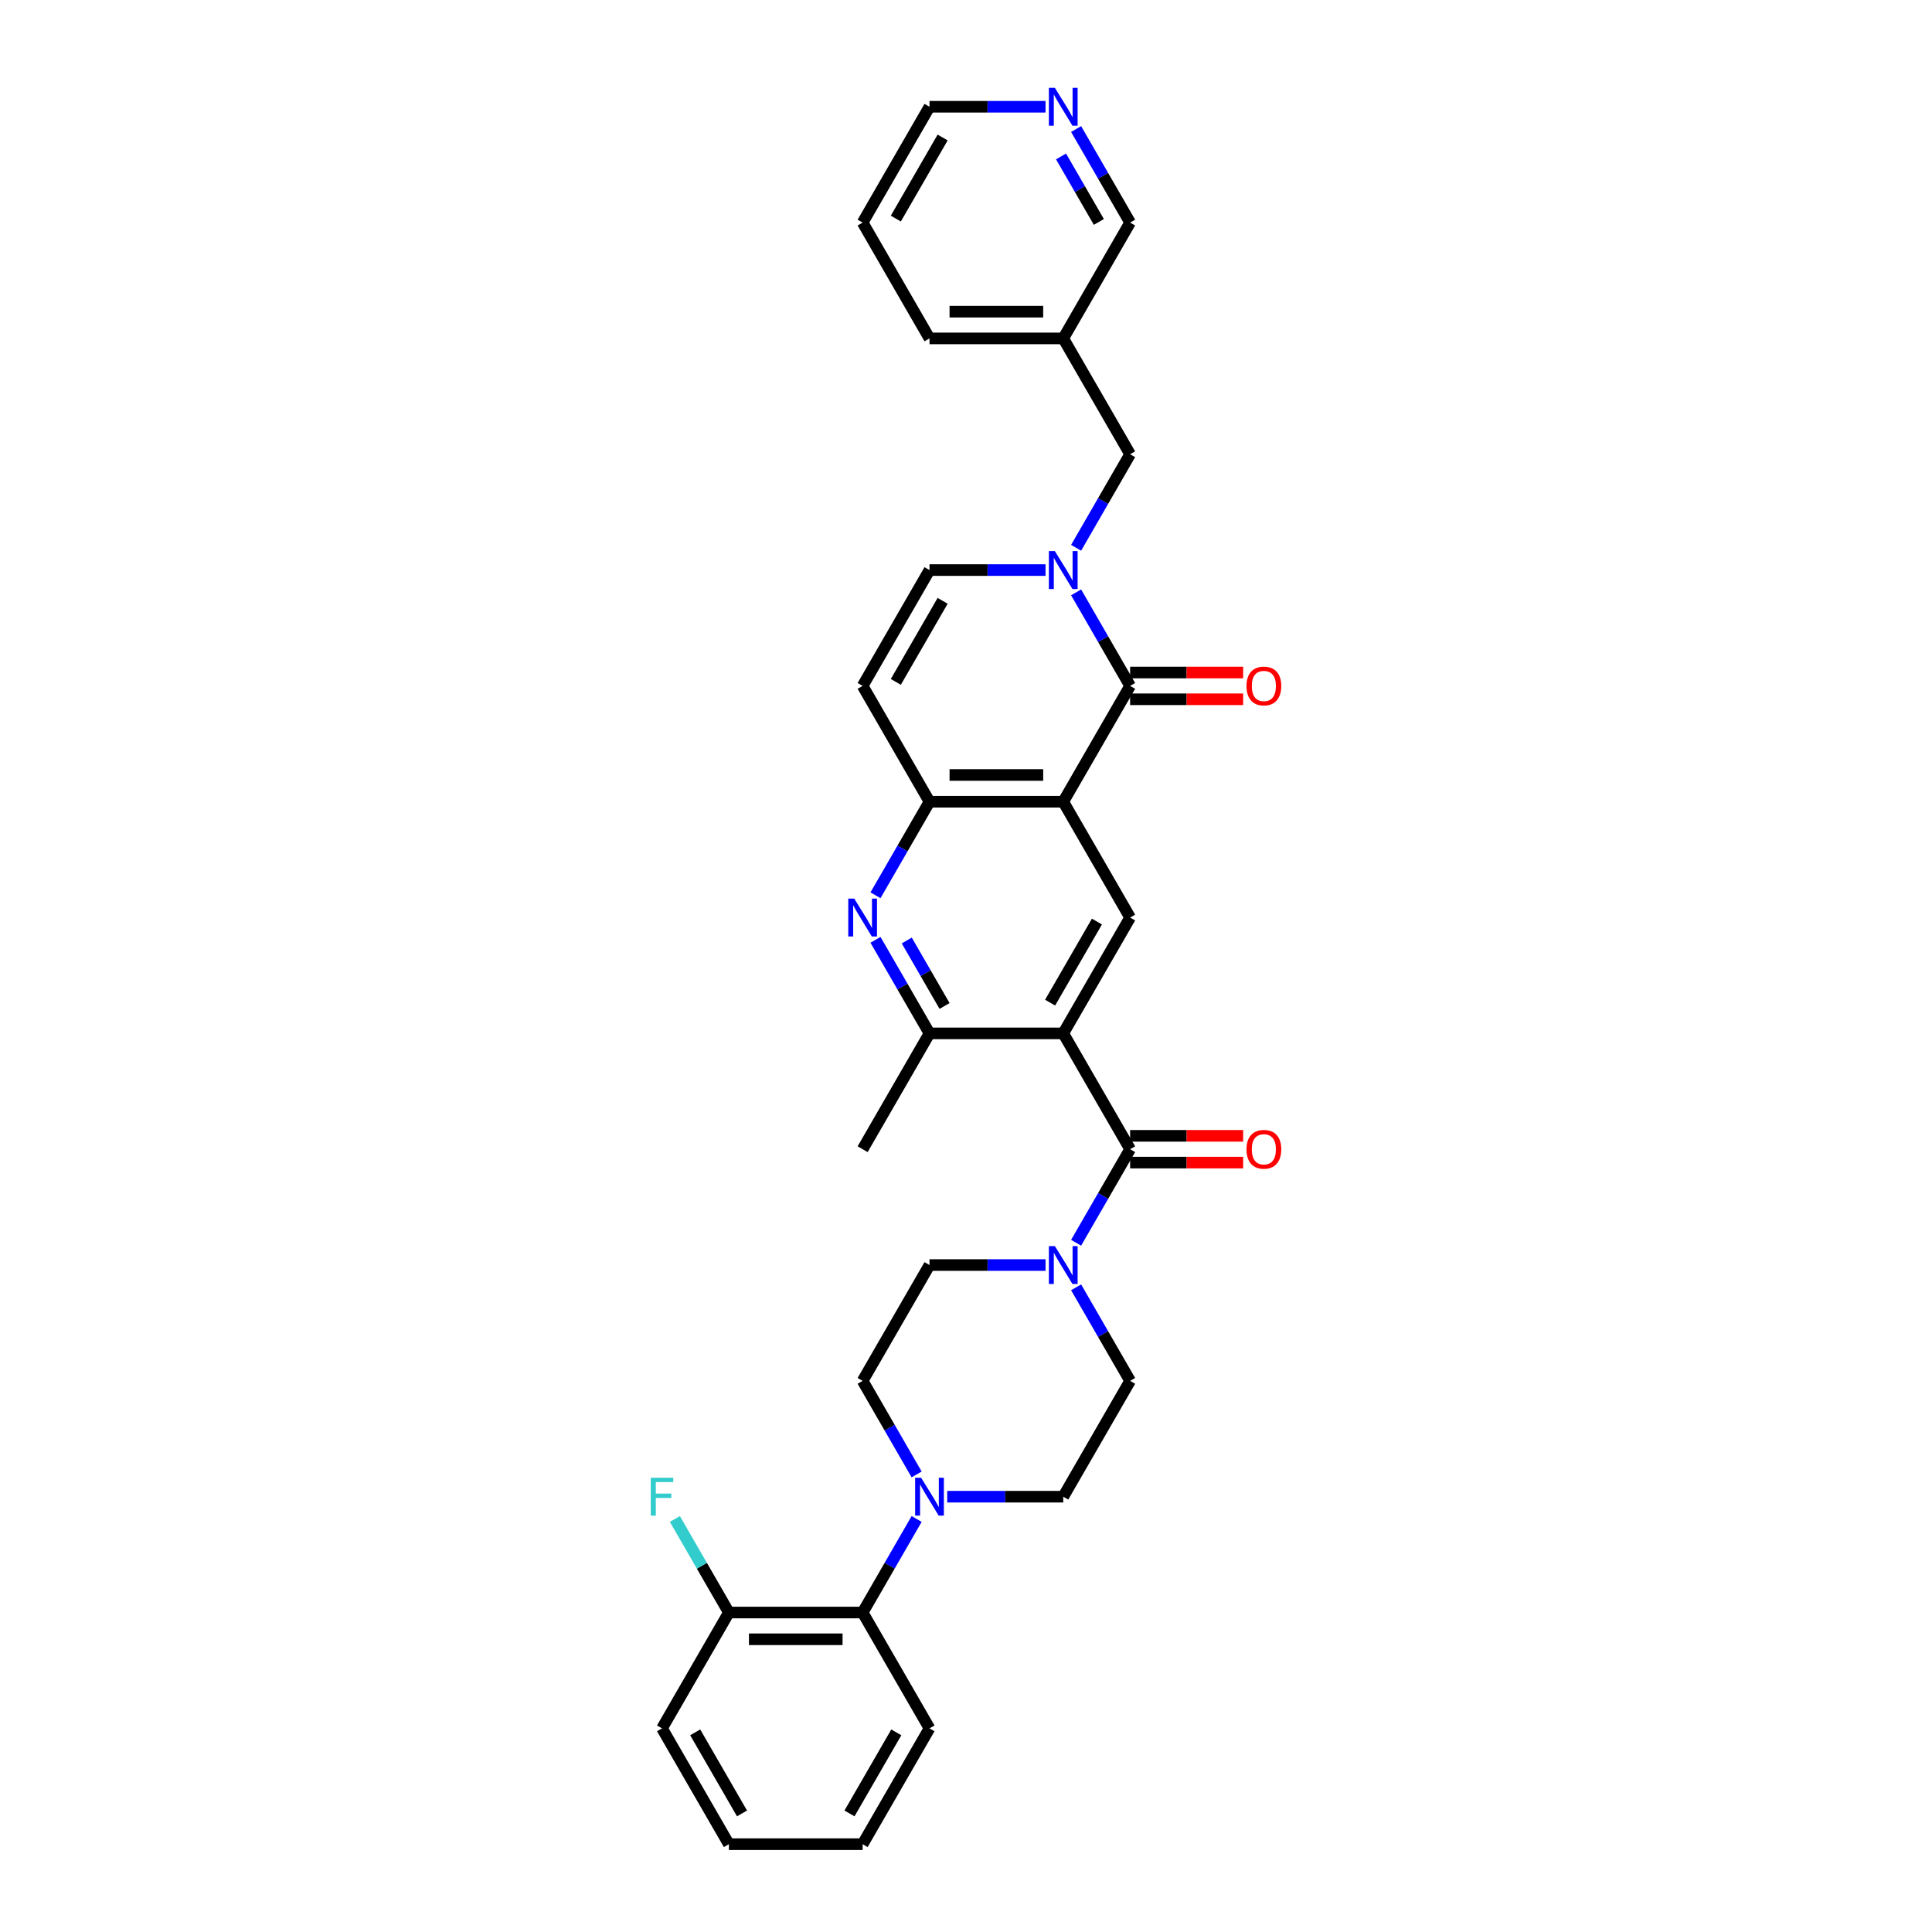 <?xml version='1.0' encoding='iso-8859-1'?>
<svg version='1.1' baseProfile='full'
              xmlns='http://www.w3.org/2000/svg'
                      xmlns:rdkit='http://www.rdkit.org/xml'
                      xmlns:xlink='http://www.w3.org/1999/xlink'
                  xml:space='preserve'
width='1000px' height='1000px' viewBox='0 0 1000 1000'>
<!-- END OF HEADER -->
<rect style='opacity:1.0;fill:#FFFFFF;stroke:none' width='1000' height='1000' x='0' y='0'> </rect>
<path class='bond-1' d='M 550.335,414.972 L 584.949,355.02' style='fill:none;fill-rule:evenodd;stroke:#000000;stroke-width:6px;stroke-linecap:butt;stroke-linejoin:miter;stroke-opacity:1' />
<path class='bond-4' d='M 550.335,414.972 L 481.108,414.972' style='fill:none;fill-rule:evenodd;stroke:#000000;stroke-width:6px;stroke-linecap:butt;stroke-linejoin:miter;stroke-opacity:1' />
<path class='bond-4' d='M 539.951,401.127 L 491.492,401.127' style='fill:none;fill-rule:evenodd;stroke:#000000;stroke-width:6px;stroke-linecap:butt;stroke-linejoin:miter;stroke-opacity:1' />
<path class='bond-6' d='M 550.335,414.972 L 584.949,474.925' style='fill:none;fill-rule:evenodd;stroke:#000000;stroke-width:6px;stroke-linecap:butt;stroke-linejoin:miter;stroke-opacity:1' />
<path class='bond-0' d='M 550.335,534.878 L 584.949,474.925' style='fill:none;fill-rule:evenodd;stroke:#000000;stroke-width:6px;stroke-linecap:butt;stroke-linejoin:miter;stroke-opacity:1' />
<path class='bond-0' d='M 543.537,518.962 L 567.766,476.995' style='fill:none;fill-rule:evenodd;stroke:#000000;stroke-width:6px;stroke-linecap:butt;stroke-linejoin:miter;stroke-opacity:1' />
<path class='bond-3' d='M 550.335,534.878 L 584.949,594.83' style='fill:none;fill-rule:evenodd;stroke:#000000;stroke-width:6px;stroke-linecap:butt;stroke-linejoin:miter;stroke-opacity:1' />
<path class='bond-8' d='M 550.335,534.878 L 481.108,534.878' style='fill:none;fill-rule:evenodd;stroke:#000000;stroke-width:6px;stroke-linecap:butt;stroke-linejoin:miter;stroke-opacity:1' />
<path class='bond-2' d='M 584.949,355.02 L 570.971,330.81' style='fill:none;fill-rule:evenodd;stroke:#000000;stroke-width:6px;stroke-linecap:butt;stroke-linejoin:miter;stroke-opacity:1' />
<path class='bond-2' d='M 570.971,330.81 L 556.994,306.601' style='fill:none;fill-rule:evenodd;stroke:#0000FF;stroke-width:6px;stroke-linecap:butt;stroke-linejoin:miter;stroke-opacity:1' />
<path class='bond-14' d='M 584.949,361.943 L 614.197,361.943' style='fill:none;fill-rule:evenodd;stroke:#000000;stroke-width:6px;stroke-linecap:butt;stroke-linejoin:miter;stroke-opacity:1' />
<path class='bond-14' d='M 614.197,361.943 L 643.446,361.943' style='fill:none;fill-rule:evenodd;stroke:#FF0000;stroke-width:6px;stroke-linecap:butt;stroke-linejoin:miter;stroke-opacity:1' />
<path class='bond-14' d='M 584.949,348.097 L 614.197,348.097' style='fill:none;fill-rule:evenodd;stroke:#000000;stroke-width:6px;stroke-linecap:butt;stroke-linejoin:miter;stroke-opacity:1' />
<path class='bond-14' d='M 614.197,348.097 L 643.446,348.097' style='fill:none;fill-rule:evenodd;stroke:#FF0000;stroke-width:6px;stroke-linecap:butt;stroke-linejoin:miter;stroke-opacity:1' />
<path class='bond-13' d='M 556.994,283.534 L 570.971,259.324' style='fill:none;fill-rule:evenodd;stroke:#0000FF;stroke-width:6px;stroke-linecap:butt;stroke-linejoin:miter;stroke-opacity:1' />
<path class='bond-13' d='M 570.971,259.324 L 584.949,235.115' style='fill:none;fill-rule:evenodd;stroke:#000000;stroke-width:6px;stroke-linecap:butt;stroke-linejoin:miter;stroke-opacity:1' />
<path class='bond-34' d='M 541.169,295.067 L 511.139,295.067' style='fill:none;fill-rule:evenodd;stroke:#0000FF;stroke-width:6px;stroke-linecap:butt;stroke-linejoin:miter;stroke-opacity:1' />
<path class='bond-34' d='M 511.139,295.067 L 481.108,295.067' style='fill:none;fill-rule:evenodd;stroke:#000000;stroke-width:6px;stroke-linecap:butt;stroke-linejoin:miter;stroke-opacity:1' />
<path class='bond-7' d='M 584.949,594.83 L 570.971,619.04' style='fill:none;fill-rule:evenodd;stroke:#000000;stroke-width:6px;stroke-linecap:butt;stroke-linejoin:miter;stroke-opacity:1' />
<path class='bond-7' d='M 570.971,619.04 L 556.994,643.249' style='fill:none;fill-rule:evenodd;stroke:#0000FF;stroke-width:6px;stroke-linecap:butt;stroke-linejoin:miter;stroke-opacity:1' />
<path class='bond-15' d='M 584.949,601.753 L 614.197,601.753' style='fill:none;fill-rule:evenodd;stroke:#000000;stroke-width:6px;stroke-linecap:butt;stroke-linejoin:miter;stroke-opacity:1' />
<path class='bond-15' d='M 614.197,601.753 L 643.446,601.753' style='fill:none;fill-rule:evenodd;stroke:#FF0000;stroke-width:6px;stroke-linecap:butt;stroke-linejoin:miter;stroke-opacity:1' />
<path class='bond-15' d='M 584.949,587.907 L 614.197,587.907' style='fill:none;fill-rule:evenodd;stroke:#000000;stroke-width:6px;stroke-linecap:butt;stroke-linejoin:miter;stroke-opacity:1' />
<path class='bond-15' d='M 614.197,587.907 L 643.446,587.907' style='fill:none;fill-rule:evenodd;stroke:#FF0000;stroke-width:6px;stroke-linecap:butt;stroke-linejoin:miter;stroke-opacity:1' />
<path class='bond-5' d='M 481.108,414.972 L 467.13,439.182' style='fill:none;fill-rule:evenodd;stroke:#000000;stroke-width:6px;stroke-linecap:butt;stroke-linejoin:miter;stroke-opacity:1' />
<path class='bond-5' d='M 467.13,439.182 L 453.153,463.392' style='fill:none;fill-rule:evenodd;stroke:#0000FF;stroke-width:6px;stroke-linecap:butt;stroke-linejoin:miter;stroke-opacity:1' />
<path class='bond-9' d='M 481.108,414.972 L 446.494,355.02' style='fill:none;fill-rule:evenodd;stroke:#000000;stroke-width:6px;stroke-linecap:butt;stroke-linejoin:miter;stroke-opacity:1' />
<path class='bond-33' d='M 453.153,486.458 L 467.13,510.668' style='fill:none;fill-rule:evenodd;stroke:#0000FF;stroke-width:6px;stroke-linecap:butt;stroke-linejoin:miter;stroke-opacity:1' />
<path class='bond-33' d='M 467.13,510.668 L 481.108,534.878' style='fill:none;fill-rule:evenodd;stroke:#000000;stroke-width:6px;stroke-linecap:butt;stroke-linejoin:miter;stroke-opacity:1' />
<path class='bond-33' d='M 469.337,486.798 L 479.121,503.745' style='fill:none;fill-rule:evenodd;stroke:#0000FF;stroke-width:6px;stroke-linecap:butt;stroke-linejoin:miter;stroke-opacity:1' />
<path class='bond-33' d='M 479.121,503.745 L 488.905,520.692' style='fill:none;fill-rule:evenodd;stroke:#000000;stroke-width:6px;stroke-linecap:butt;stroke-linejoin:miter;stroke-opacity:1' />
<path class='bond-16' d='M 541.169,654.783 L 511.139,654.783' style='fill:none;fill-rule:evenodd;stroke:#0000FF;stroke-width:6px;stroke-linecap:butt;stroke-linejoin:miter;stroke-opacity:1' />
<path class='bond-16' d='M 511.139,654.783 L 481.108,654.783' style='fill:none;fill-rule:evenodd;stroke:#000000;stroke-width:6px;stroke-linecap:butt;stroke-linejoin:miter;stroke-opacity:1' />
<path class='bond-17' d='M 556.994,666.316 L 570.971,690.526' style='fill:none;fill-rule:evenodd;stroke:#0000FF;stroke-width:6px;stroke-linecap:butt;stroke-linejoin:miter;stroke-opacity:1' />
<path class='bond-17' d='M 570.971,690.526 L 584.949,714.735' style='fill:none;fill-rule:evenodd;stroke:#000000;stroke-width:6px;stroke-linecap:butt;stroke-linejoin:miter;stroke-opacity:1' />
<path class='bond-25' d='M 481.108,534.878 L 446.494,594.83' style='fill:none;fill-rule:evenodd;stroke:#000000;stroke-width:6px;stroke-linecap:butt;stroke-linejoin:miter;stroke-opacity:1' />
<path class='bond-11' d='M 446.494,355.02 L 481.108,295.067' style='fill:none;fill-rule:evenodd;stroke:#000000;stroke-width:6px;stroke-linecap:butt;stroke-linejoin:miter;stroke-opacity:1' />
<path class='bond-11' d='M 463.677,352.95 L 487.906,310.983' style='fill:none;fill-rule:evenodd;stroke:#000000;stroke-width:6px;stroke-linecap:butt;stroke-linejoin:miter;stroke-opacity:1' />
<path class='bond-10' d='M 490.274,774.688 L 520.304,774.688' style='fill:none;fill-rule:evenodd;stroke:#0000FF;stroke-width:6px;stroke-linecap:butt;stroke-linejoin:miter;stroke-opacity:1' />
<path class='bond-10' d='M 520.304,774.688 L 550.335,774.688' style='fill:none;fill-rule:evenodd;stroke:#000000;stroke-width:6px;stroke-linecap:butt;stroke-linejoin:miter;stroke-opacity:1' />
<path class='bond-12' d='M 474.449,786.221 L 460.472,810.431' style='fill:none;fill-rule:evenodd;stroke:#0000FF;stroke-width:6px;stroke-linecap:butt;stroke-linejoin:miter;stroke-opacity:1' />
<path class='bond-12' d='M 460.472,810.431 L 446.494,834.64' style='fill:none;fill-rule:evenodd;stroke:#000000;stroke-width:6px;stroke-linecap:butt;stroke-linejoin:miter;stroke-opacity:1' />
<path class='bond-35' d='M 474.449,763.155 L 460.472,738.945' style='fill:none;fill-rule:evenodd;stroke:#0000FF;stroke-width:6px;stroke-linecap:butt;stroke-linejoin:miter;stroke-opacity:1' />
<path class='bond-35' d='M 460.472,738.945 L 446.494,714.735' style='fill:none;fill-rule:evenodd;stroke:#000000;stroke-width:6px;stroke-linecap:butt;stroke-linejoin:miter;stroke-opacity:1' />
<path class='bond-20' d='M 446.494,834.64 L 377.267,834.64' style='fill:none;fill-rule:evenodd;stroke:#000000;stroke-width:6px;stroke-linecap:butt;stroke-linejoin:miter;stroke-opacity:1' />
<path class='bond-20' d='M 436.11,848.486 L 387.651,848.486' style='fill:none;fill-rule:evenodd;stroke:#000000;stroke-width:6px;stroke-linecap:butt;stroke-linejoin:miter;stroke-opacity:1' />
<path class='bond-26' d='M 446.494,834.64 L 481.108,894.593' style='fill:none;fill-rule:evenodd;stroke:#000000;stroke-width:6px;stroke-linecap:butt;stroke-linejoin:miter;stroke-opacity:1' />
<path class='bond-22' d='M 584.949,235.115 L 550.335,175.162' style='fill:none;fill-rule:evenodd;stroke:#000000;stroke-width:6px;stroke-linecap:butt;stroke-linejoin:miter;stroke-opacity:1' />
<path class='bond-18' d='M 481.108,654.783 L 446.494,714.735' style='fill:none;fill-rule:evenodd;stroke:#000000;stroke-width:6px;stroke-linecap:butt;stroke-linejoin:miter;stroke-opacity:1' />
<path class='bond-19' d='M 584.949,714.735 L 550.335,774.688' style='fill:none;fill-rule:evenodd;stroke:#000000;stroke-width:6px;stroke-linecap:butt;stroke-linejoin:miter;stroke-opacity:1' />
<path class='bond-23' d='M 377.267,834.64 L 363.29,810.431' style='fill:none;fill-rule:evenodd;stroke:#000000;stroke-width:6px;stroke-linecap:butt;stroke-linejoin:miter;stroke-opacity:1' />
<path class='bond-23' d='M 363.29,810.431 L 349.312,786.221' style='fill:none;fill-rule:evenodd;stroke:#33CCCC;stroke-width:6px;stroke-linecap:butt;stroke-linejoin:miter;stroke-opacity:1' />
<path class='bond-28' d='M 377.267,834.64 L 342.653,894.593' style='fill:none;fill-rule:evenodd;stroke:#000000;stroke-width:6px;stroke-linecap:butt;stroke-linejoin:miter;stroke-opacity:1' />
<path class='bond-21' d='M 556.994,66.79 L 570.971,91' style='fill:none;fill-rule:evenodd;stroke:#0000FF;stroke-width:6px;stroke-linecap:butt;stroke-linejoin:miter;stroke-opacity:1' />
<path class='bond-21' d='M 570.971,91 L 584.949,115.21' style='fill:none;fill-rule:evenodd;stroke:#000000;stroke-width:6px;stroke-linecap:butt;stroke-linejoin:miter;stroke-opacity:1' />
<path class='bond-21' d='M 549.197,80.976 L 558.981,97.923' style='fill:none;fill-rule:evenodd;stroke:#0000FF;stroke-width:6px;stroke-linecap:butt;stroke-linejoin:miter;stroke-opacity:1' />
<path class='bond-21' d='M 558.981,97.923 L 568.765,114.87' style='fill:none;fill-rule:evenodd;stroke:#000000;stroke-width:6px;stroke-linecap:butt;stroke-linejoin:miter;stroke-opacity:1' />
<path class='bond-36' d='M 541.169,55.257 L 511.139,55.257' style='fill:none;fill-rule:evenodd;stroke:#0000FF;stroke-width:6px;stroke-linecap:butt;stroke-linejoin:miter;stroke-opacity:1' />
<path class='bond-36' d='M 511.139,55.257 L 481.108,55.257' style='fill:none;fill-rule:evenodd;stroke:#000000;stroke-width:6px;stroke-linecap:butt;stroke-linejoin:miter;stroke-opacity:1' />
<path class='bond-24' d='M 550.335,175.162 L 584.949,115.21' style='fill:none;fill-rule:evenodd;stroke:#000000;stroke-width:6px;stroke-linecap:butt;stroke-linejoin:miter;stroke-opacity:1' />
<path class='bond-29' d='M 550.335,175.162 L 481.108,175.162' style='fill:none;fill-rule:evenodd;stroke:#000000;stroke-width:6px;stroke-linecap:butt;stroke-linejoin:miter;stroke-opacity:1' />
<path class='bond-29' d='M 539.951,161.317 L 491.492,161.317' style='fill:none;fill-rule:evenodd;stroke:#000000;stroke-width:6px;stroke-linecap:butt;stroke-linejoin:miter;stroke-opacity:1' />
<path class='bond-31' d='M 481.108,894.593 L 446.494,954.545' style='fill:none;fill-rule:evenodd;stroke:#000000;stroke-width:6px;stroke-linecap:butt;stroke-linejoin:miter;stroke-opacity:1' />
<path class='bond-31' d='M 463.925,896.663 L 439.696,938.63' style='fill:none;fill-rule:evenodd;stroke:#000000;stroke-width:6px;stroke-linecap:butt;stroke-linejoin:miter;stroke-opacity:1' />
<path class='bond-27' d='M 481.108,55.257 L 446.494,115.21' style='fill:none;fill-rule:evenodd;stroke:#000000;stroke-width:6px;stroke-linecap:butt;stroke-linejoin:miter;stroke-opacity:1' />
<path class='bond-27' d='M 487.906,71.173 L 463.677,113.14' style='fill:none;fill-rule:evenodd;stroke:#000000;stroke-width:6px;stroke-linecap:butt;stroke-linejoin:miter;stroke-opacity:1' />
<path class='bond-37' d='M 342.653,894.593 L 377.267,954.545' style='fill:none;fill-rule:evenodd;stroke:#000000;stroke-width:6px;stroke-linecap:butt;stroke-linejoin:miter;stroke-opacity:1' />
<path class='bond-37' d='M 359.836,896.663 L 384.065,938.63' style='fill:none;fill-rule:evenodd;stroke:#000000;stroke-width:6px;stroke-linecap:butt;stroke-linejoin:miter;stroke-opacity:1' />
<path class='bond-30' d='M 481.108,175.162 L 446.494,115.21' style='fill:none;fill-rule:evenodd;stroke:#000000;stroke-width:6px;stroke-linecap:butt;stroke-linejoin:miter;stroke-opacity:1' />
<path class='bond-32' d='M 446.494,954.545 L 377.267,954.545' style='fill:none;fill-rule:evenodd;stroke:#000000;stroke-width:6px;stroke-linecap:butt;stroke-linejoin:miter;stroke-opacity:1' />
<path  class='atom-3' d='M 546.002 285.265
L 552.426 295.649
Q 553.063 296.673, 554.087 298.529
Q 555.112 300.384, 555.167 300.495
L 555.167 285.265
L 557.77 285.265
L 557.77 304.87
L 555.084 304.87
L 548.189 293.517
Q 547.386 292.187, 546.528 290.664
Q 545.697 289.141, 545.448 288.671
L 545.448 304.87
L 542.9 304.87
L 542.9 285.265
L 546.002 285.265
' fill='#0000FF'/>
<path  class='atom-6' d='M 442.161 465.122
L 448.585 475.507
Q 449.222 476.531, 450.246 478.386
Q 451.271 480.242, 451.326 480.352
L 451.326 465.122
L 453.929 465.122
L 453.929 484.728
L 451.243 484.728
L 444.348 473.374
Q 443.545 472.045, 442.687 470.522
Q 441.856 468.999, 441.607 468.528
L 441.607 484.728
L 439.059 484.728
L 439.059 465.122
L 442.161 465.122
' fill='#0000FF'/>
<path  class='atom-8' d='M 546.002 644.98
L 552.426 655.364
Q 553.063 656.389, 554.087 658.244
Q 555.112 660.099, 555.167 660.21
L 555.167 644.98
L 557.77 644.98
L 557.77 664.585
L 555.084 664.585
L 548.189 653.232
Q 547.386 651.903, 546.528 650.38
Q 545.697 648.857, 545.448 648.386
L 545.448 664.585
L 542.9 664.585
L 542.9 644.98
L 546.002 644.98
' fill='#0000FF'/>
<path  class='atom-11' d='M 476.774 764.885
L 483.199 775.269
Q 483.835 776.294, 484.86 778.149
Q 485.885 780.004, 485.94 780.115
L 485.94 764.885
L 488.543 764.885
L 488.543 784.49
L 485.857 784.49
L 478.962 773.137
Q 478.159 771.808, 477.3 770.285
Q 476.47 768.762, 476.22 768.291
L 476.22 784.49
L 473.673 784.49
L 473.673 764.885
L 476.774 764.885
' fill='#0000FF'/>
<path  class='atom-15' d='M 645.176 355.075
Q 645.176 350.368, 647.502 347.737
Q 649.829 345.107, 654.176 345.107
Q 658.523 345.107, 660.85 347.737
Q 663.176 350.368, 663.176 355.075
Q 663.176 359.838, 660.822 362.552
Q 658.468 365.238, 654.176 365.238
Q 649.856 365.238, 647.502 362.552
Q 645.176 359.866, 645.176 355.075
M 654.176 363.023
Q 657.167 363.023, 658.773 361.029
Q 660.406 359.007, 660.406 355.075
Q 660.406 351.226, 658.773 349.288
Q 657.167 347.322, 654.176 347.322
Q 651.185 347.322, 649.552 349.26
Q 647.946 351.199, 647.946 355.075
Q 647.946 359.035, 649.552 361.029
Q 651.185 363.023, 654.176 363.023
' fill='#FF0000'/>
<path  class='atom-16' d='M 645.176 594.886
Q 645.176 590.178, 647.502 587.547
Q 649.829 584.917, 654.176 584.917
Q 658.523 584.917, 660.85 587.547
Q 663.176 590.178, 663.176 594.886
Q 663.176 599.648, 660.822 602.362
Q 658.468 605.048, 654.176 605.048
Q 649.856 605.048, 647.502 602.362
Q 645.176 599.676, 645.176 594.886
M 654.176 602.833
Q 657.167 602.833, 658.773 600.839
Q 660.406 598.818, 660.406 594.886
Q 660.406 591.036, 658.773 589.098
Q 657.167 587.132, 654.176 587.132
Q 651.185 587.132, 649.552 589.07
Q 647.946 591.009, 647.946 594.886
Q 647.946 598.845, 649.552 600.839
Q 651.185 602.833, 654.176 602.833
' fill='#FF0000'/>
<path  class='atom-22' d='M 546.002 45.455
L 552.426 55.839
Q 553.063 56.863, 554.087 58.718
Q 555.112 60.574, 555.167 60.684
L 555.167 45.455
L 557.77 45.455
L 557.77 65.06
L 555.084 65.06
L 548.189 53.706
Q 547.386 52.377, 546.528 50.854
Q 545.697 49.331, 545.448 48.861
L 545.448 65.06
L 542.9 65.06
L 542.9 45.455
L 546.002 45.455
' fill='#0000FF'/>
<path  class='atom-24' d='M 336.824 764.885
L 348.482 764.885
L 348.482 767.128
L 339.455 767.128
L 339.455 773.082
L 347.485 773.082
L 347.485 775.352
L 339.455 775.352
L 339.455 784.49
L 336.824 784.49
L 336.824 764.885
' fill='#33CCCC'/>
</svg>
